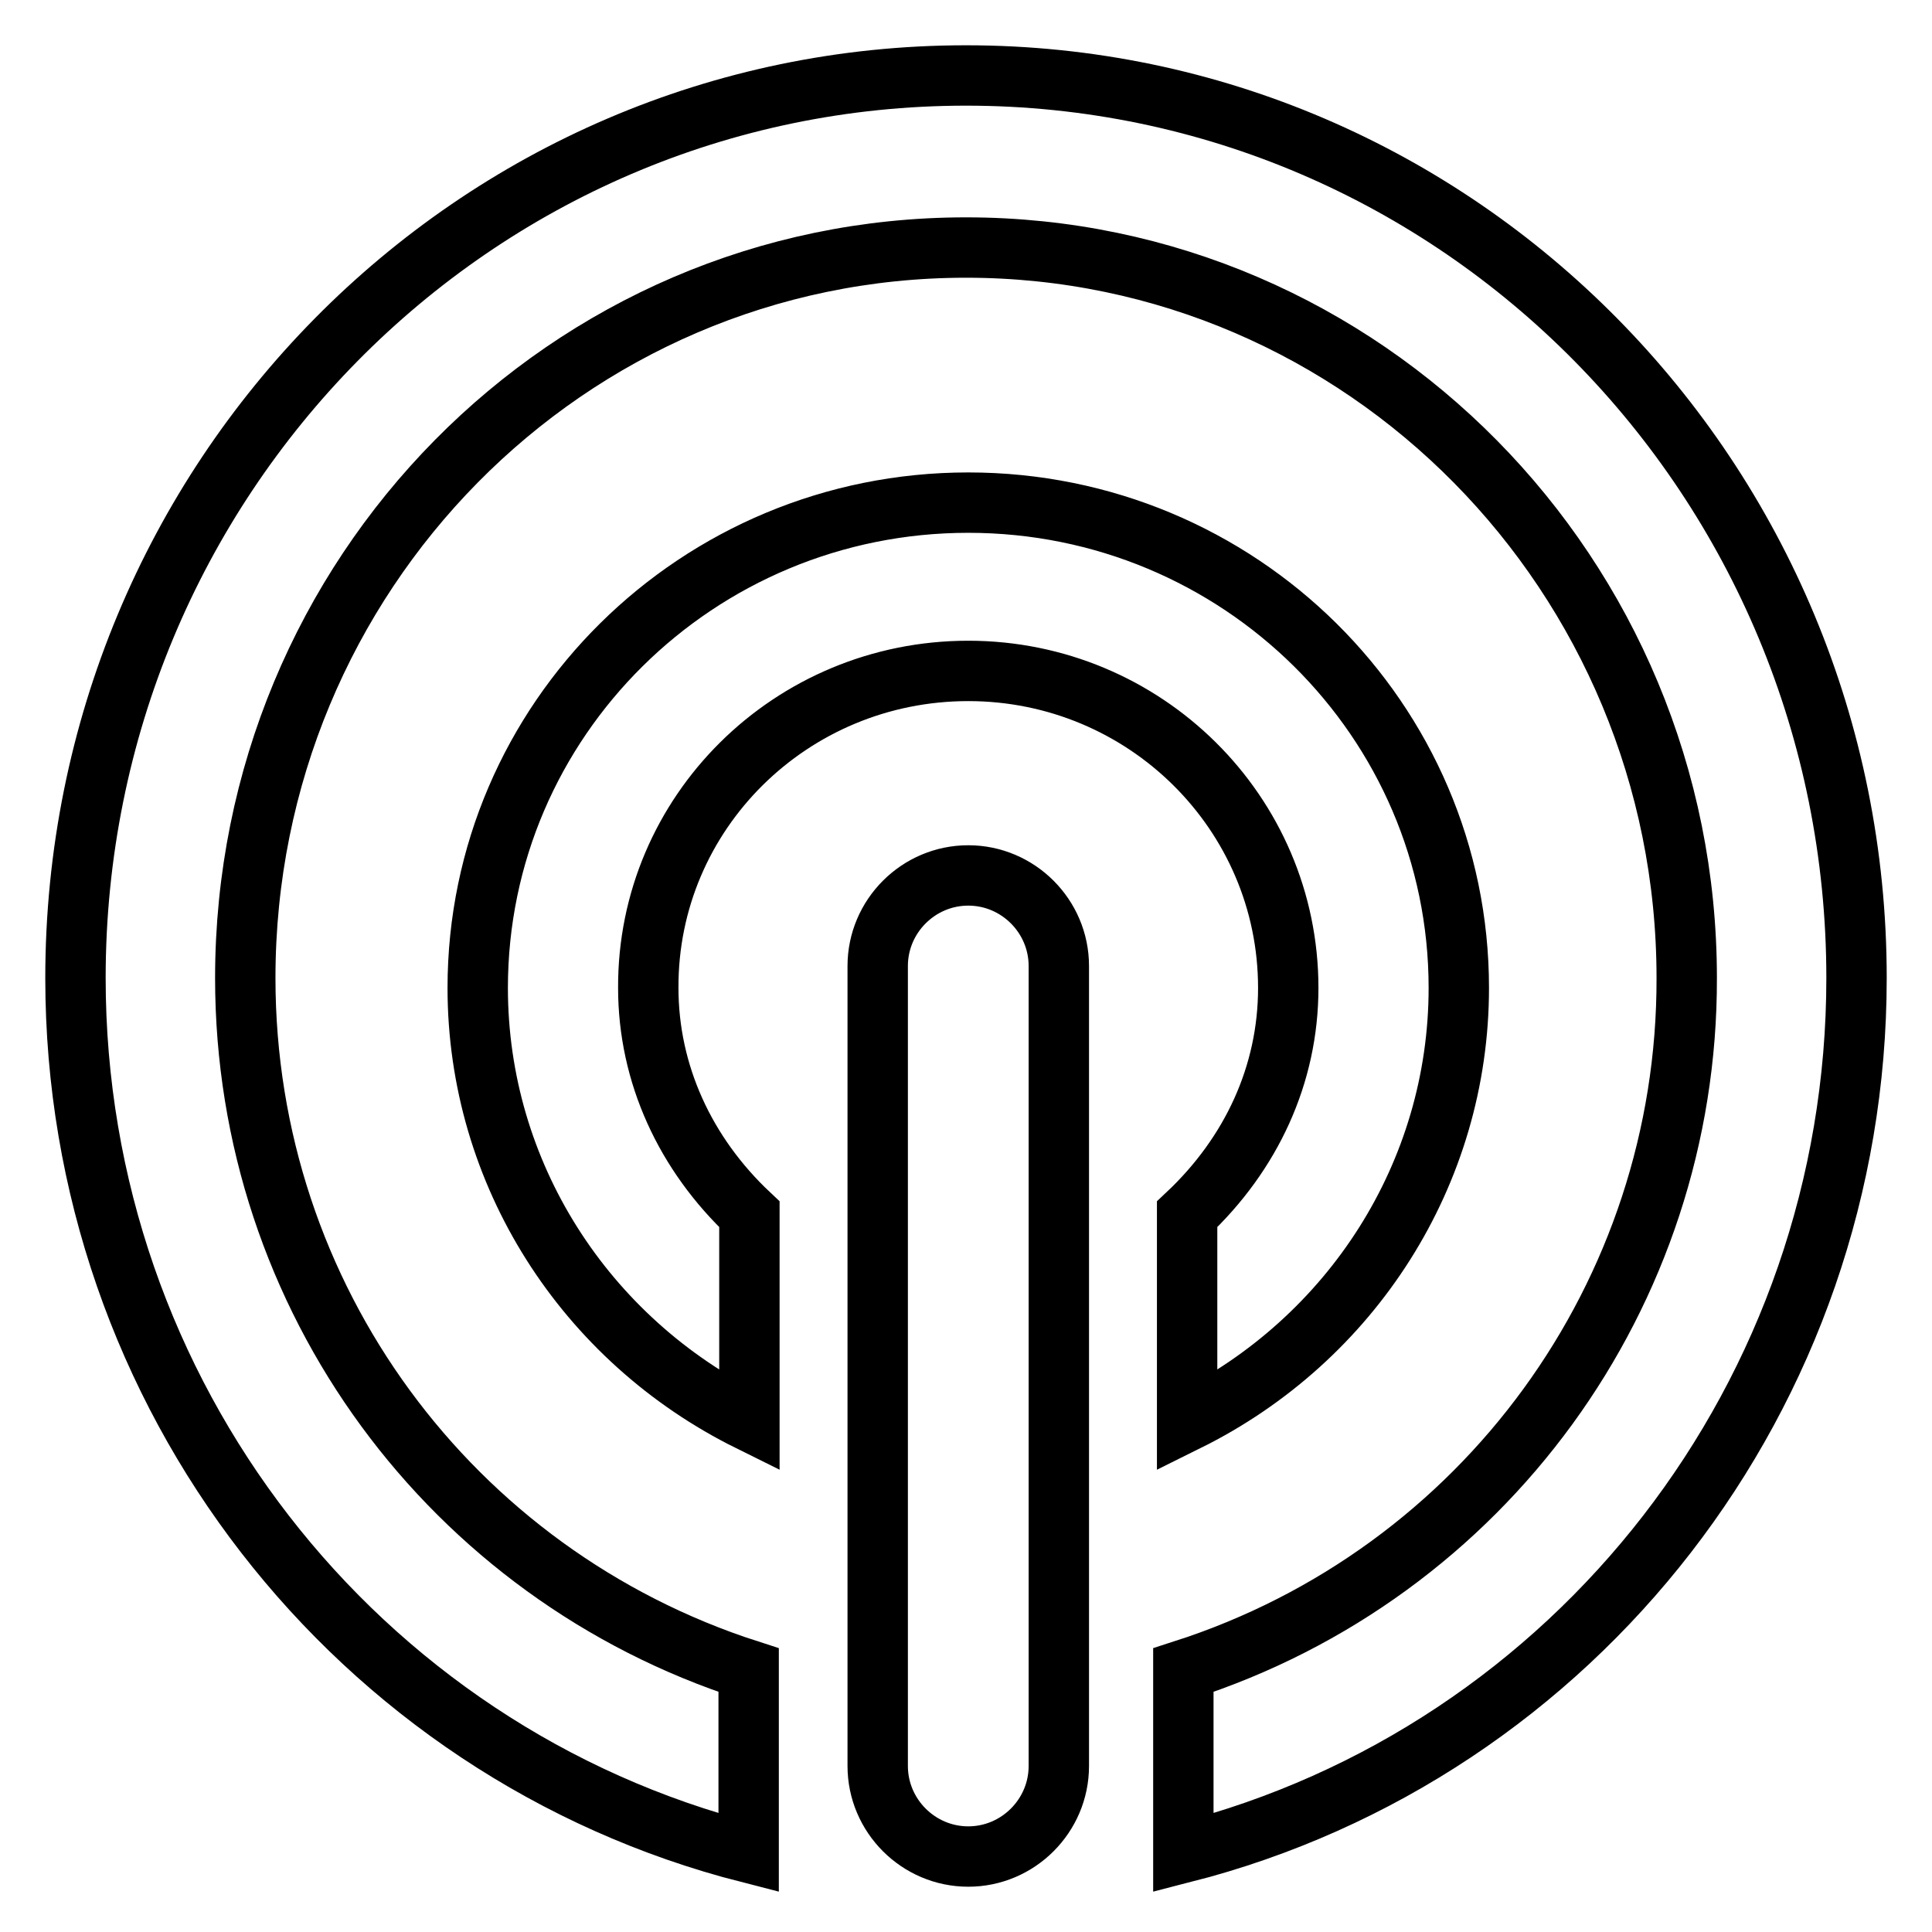 <?xml version="1.0" encoding="utf-8"?>
<!-- Svg Vector Icons : http://www.onlinewebfonts.com/icon -->
<!DOCTYPE svg PUBLIC "-//W3C//DTD SVG 1.1//EN" "http://www.w3.org/Graphics/SVG/1.1/DTD/svg11.dtd">
<svg version="1.1" xmlns="http://www.w3.org/2000/svg" xmlns:xlink="http://www.w3.org/1999/xlink" x="0px" y="0px" viewBox="0 0 256 256" enable-background="new 0 0 256 256" xml:space="preserve">
<g> <path stroke-width="8" fill-opacity="0" stroke="#000000"  d="M246,129.6c0,55.2-37.2,102.6-89.2,115.9v-24.2c39.8-12.8,66.8-49.8,66.7-91.7c0-53.4-42.8-96.8-95.5-96.8 c-52.8,0-95.5,43.3-95.5,96.8c0,42.4,27.3,79,66.7,91.7v24.2C47.2,232.2,10,184.8,10,129.6C10,63.5,62.8,10,128,10 C193.2,10,246,63.5,246,129.6z M128.3,246c-6.6,0-12-5.4-12-12V128c0-6.6,5.4-12,12-12c6.6,0,12,5.4,12,12c0,0,0,0,0,0v106 C140.3,240.6,134.9,246,128.3,246L128.3,246z M85.9,130.9c0,11.4,4.9,22,13.4,30v27.4c-21.8-10.8-36-32.8-36-57.4 c0-35.5,29.1-64.3,65-64.3c35.9,0,65,28.8,65,64.3c0,24.6-14.2,46.6-36,57.4v-27.4c8.5-8,13.4-18.5,13.4-30c0-23.2-19-42-42.4-42 C104.8,88.9,85.8,107.7,85.9,130.9L85.9,130.9z"/></g>
</svg>
